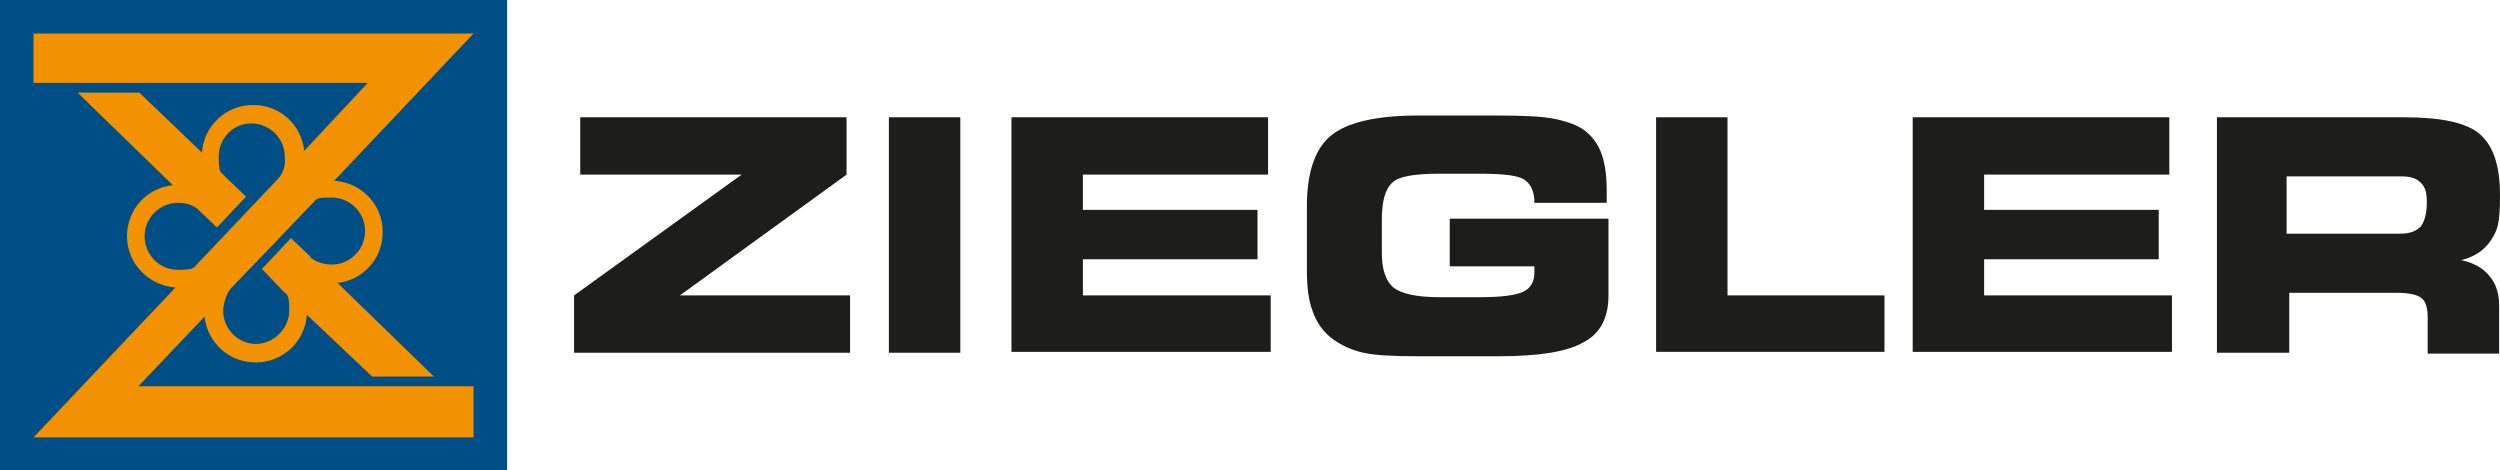 <?xml version="1.0" encoding="UTF-8"?>
<svg xmlns="http://www.w3.org/2000/svg" id="Ebene_1" version="1.1" viewBox="0 0 283.5 53.3">
  <g>
    <path d="M96.4,40h-31.3v-6.5l19-13.7h-18.3v-6.5h30.2v6.5l-18.9,13.7h19.3s0,6.5,0,6.5Z" fill="#1d1d1b"></path>
    <path d="M108.9,40h-8.1V13.3h8.1v26.7Z" fill="#1d1d1b"></path>
    <path d="M143.8,19.8h-21v4h19.8v5.6h-19.8v4.1h21.3v6.4h-29.4V13.3h29.1v6.5Z" fill="#1d1d1b"></path>
    <path d="M174,23h0c0-1.3-.4-2.1-1.1-2.6-.7-.5-2.4-.7-5-.7h-4.7c-2.8,0-4.6.3-5.3,1-.8.7-1.2,2.1-1.2,4.2v3.7c0,1.9.4,3.2,1.3,4,.9.7,2.6,1.1,5.2,1.1h4.7c2.3,0,3.9-.2,4.8-.6.9-.4,1.3-1.2,1.3-2.2s0-.4,0-.7h-9.6v-5.4h18v8.7c0,2.5-.9,4.3-2.8,5.3-1.9,1.1-5.1,1.6-9.7,1.6h-9.1c-2.8,0-4.8-.1-6.2-.4-1.3-.3-2.4-.8-3.4-1.5-1.1-.8-1.9-1.9-2.3-3.1-.5-1.2-.7-2.8-.7-4.7v-7.3c0-3.8.9-6.5,2.7-8s5.1-2.3,9.9-2.3h9.1c2.9,0,5.1.1,6.5.4,1.4.3,2.5.7,3.3,1.3s1.5,1.5,1.9,2.6.6,2.5.6,4.1,0,.7,0,.9v.6s-8.2,0-8.2,0Z" fill="#1d1d1b"></path>
    <path d="M196,33.5h17.7v6.4h-25.9V13.3h8.1v20.2h.1Z" fill="#1d1d1b"></path>
    <path d="M246,19.8h-21v4h19.8v5.6h-19.8v4.1h21.3v6.4h-29.4V13.3h29.1v6.5h0Z" fill="#1d1d1b"></path>
    <path d="M272.6,13.3c4.2,0,7.1.6,8.6,1.9,1.5,1.3,2.3,3.5,2.3,6.9s-.3,4-1,5.1-1.8,1.9-3.4,2.3c1.4.3,2.5.9,3.2,1.8.7.8,1.1,1.9,1.1,3.3v5.5h-8.1v-4.1c0-1-.2-1.8-.7-2.2s-1.5-.6-2.9-.6h-12.1v6.8h-8.2V13.3h21.4-.2ZM272.2,20h-12.9v6.5h12.9c1.1,0,1.8-.3,2.3-.8.4-.5.7-1.4.7-2.7s-.2-1.8-.7-2.3-1.2-.7-2.2-.7h-.1Z" fill="#1d1d1b"></path>
  </g>
  <g>
    <rect y="0" width="57.5" height="53.3" fill="#f39200"></rect>
    <path d="M35.2,29.2c.6.5,1.5.8,2.4.8,2.1,0,3.8-1.7,3.8-3.8s-1.7-3.8-3.8-3.8-1.6.2-2.3.8l-9.2,9.6c-.4.5-.7,1.4-.8,2.4,0,2.1,1.7,3.8,3.7,3.8s3.8-1.7,3.8-3.8-.3-1.7-.8-2.3l-2.3-2.4,3.3-3.5,2.2,2.1M22.4,23.7c-.6-.5-1.4-.7-2.2-.7-2.1,0-3.8,1.7-3.8,3.8s1.7,3.8,3.8,3.8,1.7-.3,2.3-.8l9.1-9.6c.5-.6.8-1.4.7-2.4,0-2.1-1.7-3.8-3.8-3.8s-3.7,1.7-3.7,3.8.3,1.6.7,2.2l2.4,2.3-3.3,3.5s-2.2-2.1-2.2-2.1ZM0,53.3h57.5V0H0v53.3ZM38.2,32h0l11,10.7h-7l-7.4-7c-.2,3-2.7,5.4-5.8,5.4s-5.5-2.3-5.8-5.2l-7.5,7.9h38v5.8H3.8l16.1-17c-3-.2-5.5-2.7-5.5-5.8s2.3-5.5,5.2-5.8l-10.8-10.5h7l7.1,6.8c.2-3,2.7-5.4,5.8-5.4s5.5,2.3,5.8,5.2l7.2-7.7H3.8V3.8h49.9l-15.8,16.7c3.1.2,5.5,2.7,5.5,5.8s-2.3,5.5-5.2,5.8v-.1Z" fill="#004e86" fill-rule="evenodd"></path>
  </g>
</svg>
